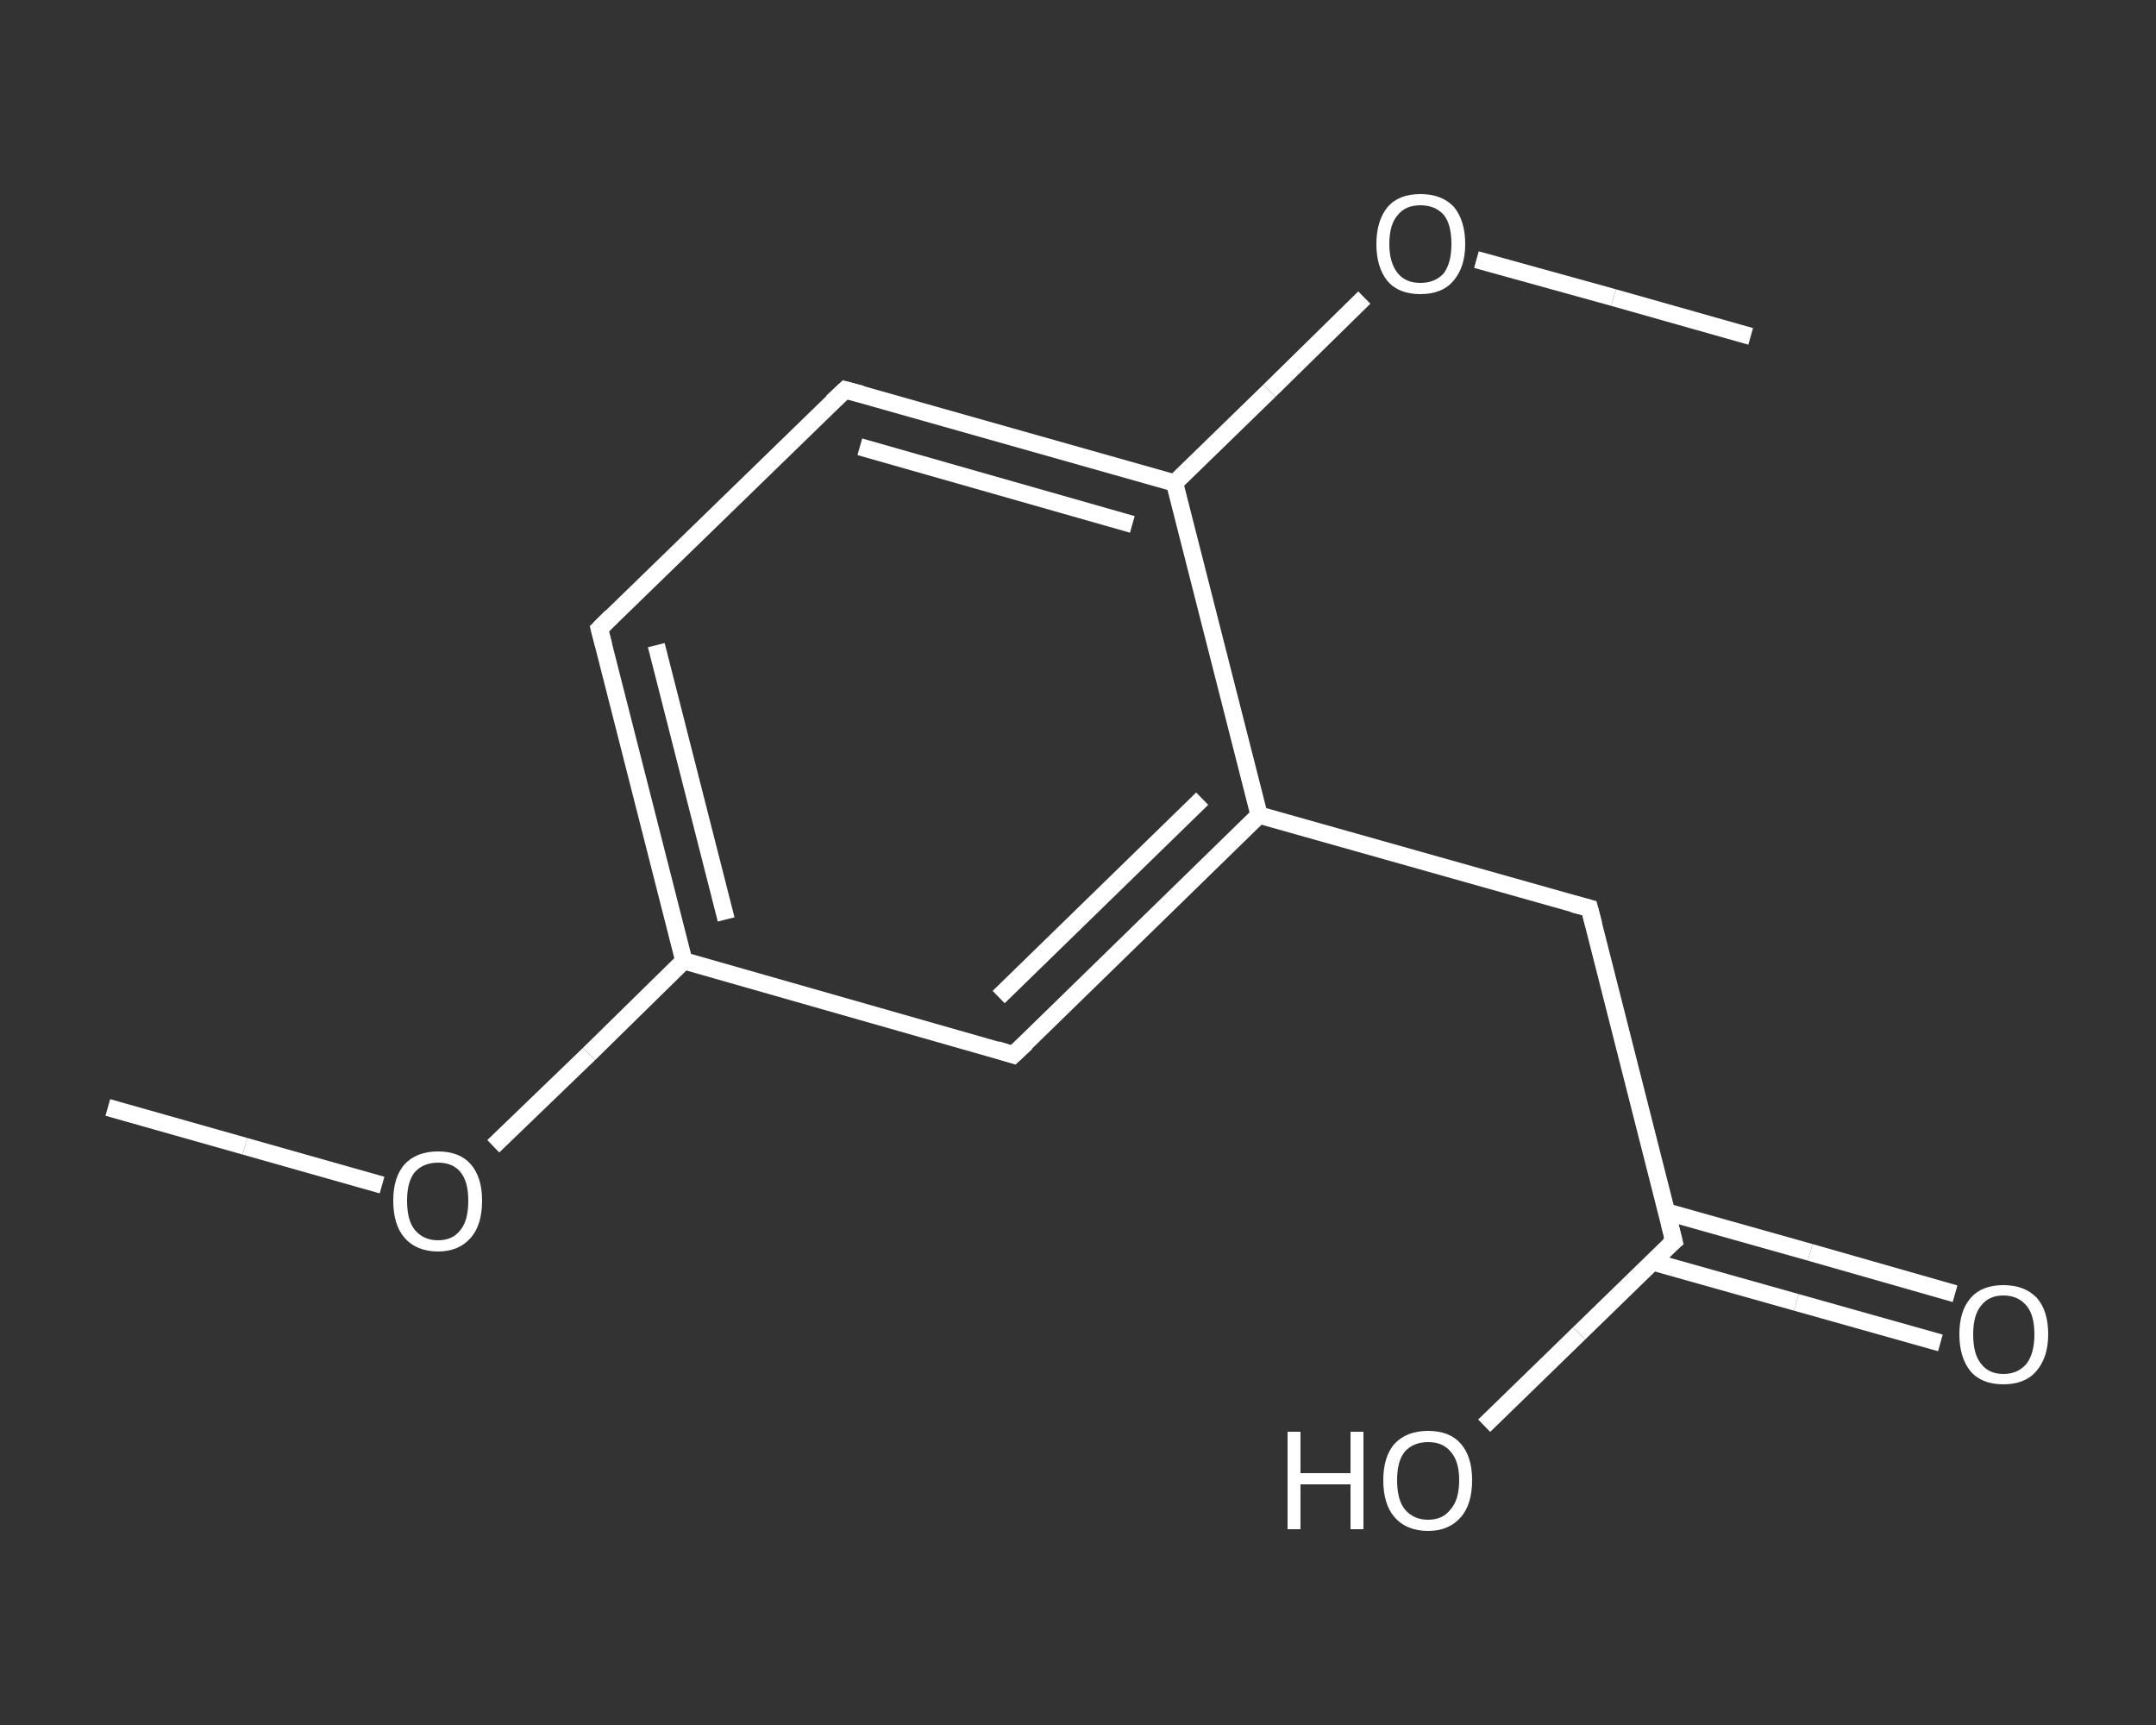 <?xml version='1.0' encoding='iso-8859-1'?>
<svg version='1.1' baseProfile='full'
              xmlns='http://www.w3.org/2000/svg'
                      xmlns:rdkit='http://www.rdkit.org/xml'
                      xmlns:xlink='http://www.w3.org/1999/xlink'
                  xml:space='preserve'
width='250px' height='200px' viewBox='0 0 250 200'>
<rect x="0" y="0" width="250" height="200" fill="#333333" stroke="none"/>
<!-- END OF HEADER -->
<rect style='opacity:1.0;fill:transparent;stroke:none' width='250.0' height='200.0' x='0.0' y='0.0'> </rect>
<path class='bond-0 atom-0 atom-1' d='M 12.5,128.4 L 28.4,132.9' style='fill:none;fill-rule:evenodd;stroke:#FFFFFF;stroke-width:2.0px;stroke-linecap:butt;stroke-linejoin:miter;stroke-opacity:1' />
<path class='bond-0 atom-0 atom-1' d='M 28.4,132.9 L 44.3,137.4' style='fill:none;fill-rule:evenodd;stroke:#FFFFFF;stroke-width:2.0px;stroke-linecap:butt;stroke-linejoin:miter;stroke-opacity:1' />
<path class='bond-1 atom-1 atom-2' d='M 57.2,132.9 L 68.3,122.2' style='fill:none;fill-rule:evenodd;stroke:#FFFFFF;stroke-width:2.0px;stroke-linecap:butt;stroke-linejoin:miter;stroke-opacity:1' />
<path class='bond-1 atom-1 atom-2' d='M 68.3,122.2 L 79.3,111.4' style='fill:none;fill-rule:evenodd;stroke:#FFFFFF;stroke-width:2.0px;stroke-linecap:butt;stroke-linejoin:miter;stroke-opacity:1' />
<path class='bond-2 atom-2 atom-3' d='M 79.3,111.4 L 69.5,72.9' style='fill:none;fill-rule:evenodd;stroke:#FFFFFF;stroke-width:2.0px;stroke-linecap:butt;stroke-linejoin:miter;stroke-opacity:1' />
<path class='bond-2 atom-2 atom-3' d='M 84.2,106.6 L 76.1,74.8' style='fill:none;fill-rule:evenodd;stroke:#FFFFFF;stroke-width:2.0px;stroke-linecap:butt;stroke-linejoin:miter;stroke-opacity:1' />
<path class='bond-3 atom-3 atom-4' d='M 69.5,72.9 L 98.0,45.2' style='fill:none;fill-rule:evenodd;stroke:#FFFFFF;stroke-width:2.0px;stroke-linecap:butt;stroke-linejoin:miter;stroke-opacity:1' />
<path class='bond-4 atom-4 atom-5' d='M 98.0,45.2 L 136.2,56.0' style='fill:none;fill-rule:evenodd;stroke:#FFFFFF;stroke-width:2.0px;stroke-linecap:butt;stroke-linejoin:miter;stroke-opacity:1' />
<path class='bond-4 atom-4 atom-5' d='M 99.7,51.8 L 131.3,60.8' style='fill:none;fill-rule:evenodd;stroke:#FFFFFF;stroke-width:2.0px;stroke-linecap:butt;stroke-linejoin:miter;stroke-opacity:1' />
<path class='bond-5 atom-5 atom-6' d='M 136.2,56.0 L 147.2,45.3' style='fill:none;fill-rule:evenodd;stroke:#FFFFFF;stroke-width:2.0px;stroke-linecap:butt;stroke-linejoin:miter;stroke-opacity:1' />
<path class='bond-5 atom-5 atom-6' d='M 147.2,45.3 L 158.2,34.5' style='fill:none;fill-rule:evenodd;stroke:#FFFFFF;stroke-width:2.0px;stroke-linecap:butt;stroke-linejoin:miter;stroke-opacity:1' />
<path class='bond-6 atom-6 atom-7' d='M 171.2,30.1 L 187.1,34.5' style='fill:none;fill-rule:evenodd;stroke:#FFFFFF;stroke-width:2.0px;stroke-linecap:butt;stroke-linejoin:miter;stroke-opacity:1' />
<path class='bond-6 atom-6 atom-7' d='M 187.1,34.5 L 203.0,39.0' style='fill:none;fill-rule:evenodd;stroke:#FFFFFF;stroke-width:2.0px;stroke-linecap:butt;stroke-linejoin:miter;stroke-opacity:1' />
<path class='bond-7 atom-5 atom-8' d='M 136.2,56.0 L 146.0,94.5' style='fill:none;fill-rule:evenodd;stroke:#FFFFFF;stroke-width:2.0px;stroke-linecap:butt;stroke-linejoin:miter;stroke-opacity:1' />
<path class='bond-8 atom-8 atom-9' d='M 146.0,94.5 L 184.3,105.3' style='fill:none;fill-rule:evenodd;stroke:#FFFFFF;stroke-width:2.0px;stroke-linecap:butt;stroke-linejoin:miter;stroke-opacity:1' />
<path class='bond-9 atom-9 atom-10' d='M 184.3,105.3 L 194.1,143.9' style='fill:none;fill-rule:evenodd;stroke:#FFFFFF;stroke-width:2.0px;stroke-linecap:butt;stroke-linejoin:miter;stroke-opacity:1' />
<path class='bond-10 atom-10 atom-11' d='M 191.6,146.3 L 208.3,151.0' style='fill:none;fill-rule:evenodd;stroke:#FFFFFF;stroke-width:2.0px;stroke-linecap:butt;stroke-linejoin:miter;stroke-opacity:1' />
<path class='bond-10 atom-10 atom-11' d='M 208.3,151.0 L 225.0,155.7' style='fill:none;fill-rule:evenodd;stroke:#FFFFFF;stroke-width:2.0px;stroke-linecap:butt;stroke-linejoin:miter;stroke-opacity:1' />
<path class='bond-10 atom-10 atom-11' d='M 193.2,140.5 L 209.9,145.2' style='fill:none;fill-rule:evenodd;stroke:#FFFFFF;stroke-width:2.0px;stroke-linecap:butt;stroke-linejoin:miter;stroke-opacity:1' />
<path class='bond-10 atom-10 atom-11' d='M 209.9,145.2 L 226.7,150.0' style='fill:none;fill-rule:evenodd;stroke:#FFFFFF;stroke-width:2.0px;stroke-linecap:butt;stroke-linejoin:miter;stroke-opacity:1' />
<path class='bond-11 atom-10 atom-12' d='M 194.1,143.9 L 183.1,154.6' style='fill:none;fill-rule:evenodd;stroke:#FFFFFF;stroke-width:2.0px;stroke-linecap:butt;stroke-linejoin:miter;stroke-opacity:1' />
<path class='bond-11 atom-10 atom-12' d='M 183.1,154.6 L 172.1,165.3' style='fill:none;fill-rule:evenodd;stroke:#FFFFFF;stroke-width:2.0px;stroke-linecap:butt;stroke-linejoin:miter;stroke-opacity:1' />
<path class='bond-12 atom-8 atom-13' d='M 146.0,94.5 L 117.5,122.3' style='fill:none;fill-rule:evenodd;stroke:#FFFFFF;stroke-width:2.0px;stroke-linecap:butt;stroke-linejoin:miter;stroke-opacity:1' />
<path class='bond-12 atom-8 atom-13' d='M 139.4,92.6 L 115.8,115.6' style='fill:none;fill-rule:evenodd;stroke:#FFFFFF;stroke-width:2.0px;stroke-linecap:butt;stroke-linejoin:miter;stroke-opacity:1' />
<path class='bond-13 atom-13 atom-2' d='M 117.5,122.3 L 79.3,111.4' style='fill:none;fill-rule:evenodd;stroke:#FFFFFF;stroke-width:2.0px;stroke-linecap:butt;stroke-linejoin:miter;stroke-opacity:1' />
<path d='M 70.0,74.8 L 69.5,72.9 L 70.9,71.5' style='fill:none;stroke:#FFFFFF;stroke-width:2.0px;stroke-linecap:butt;stroke-linejoin:miter;stroke-opacity:1;' />
<path d='M 96.5,46.6 L 98.0,45.2 L 99.9,45.7' style='fill:none;stroke:#FFFFFF;stroke-width:2.0px;stroke-linecap:butt;stroke-linejoin:miter;stroke-opacity:1;' />
<path d='M 182.4,104.8 L 184.3,105.3 L 184.8,107.2' style='fill:none;stroke:#FFFFFF;stroke-width:2.0px;stroke-linecap:butt;stroke-linejoin:miter;stroke-opacity:1;' />
<path d='M 193.6,141.9 L 194.1,143.9 L 193.5,144.4' style='fill:none;stroke:#FFFFFF;stroke-width:2.0px;stroke-linecap:butt;stroke-linejoin:miter;stroke-opacity:1;' />
<path d='M 119.0,120.9 L 117.5,122.3 L 115.6,121.7' style='fill:none;stroke:#FFFFFF;stroke-width:2.0px;stroke-linecap:butt;stroke-linejoin:miter;stroke-opacity:1;' />
<path class='atom-1' d='M 45.6 139.2
Q 45.6 136.5, 46.9 135.0
Q 48.3 133.5, 50.8 133.5
Q 53.3 133.5, 54.6 135.0
Q 55.9 136.5, 55.9 139.2
Q 55.9 142.0, 54.6 143.5
Q 53.2 145.1, 50.8 145.1
Q 48.3 145.1, 46.9 143.5
Q 45.6 142.0, 45.6 139.2
M 50.8 143.8
Q 52.5 143.8, 53.4 142.6
Q 54.3 141.5, 54.3 139.2
Q 54.3 137.0, 53.4 135.9
Q 52.5 134.8, 50.8 134.8
Q 49.1 134.8, 48.1 135.9
Q 47.2 137.0, 47.2 139.2
Q 47.2 141.5, 48.1 142.6
Q 49.1 143.8, 50.8 143.8
' fill='#FFFFFF'/>
<path class='atom-6' d='M 159.6 28.3
Q 159.6 25.6, 160.9 24.0
Q 162.2 22.5, 164.7 22.5
Q 167.2 22.5, 168.6 24.0
Q 169.9 25.6, 169.9 28.3
Q 169.9 31.0, 168.5 32.6
Q 167.2 34.1, 164.7 34.1
Q 162.2 34.1, 160.9 32.6
Q 159.6 31.0, 159.6 28.3
M 164.7 32.8
Q 166.4 32.8, 167.4 31.7
Q 168.3 30.5, 168.3 28.3
Q 168.3 26.0, 167.4 24.9
Q 166.4 23.8, 164.7 23.8
Q 163.0 23.8, 162.1 24.9
Q 161.1 26.0, 161.1 28.3
Q 161.1 30.5, 162.1 31.7
Q 163.0 32.8, 164.7 32.8
' fill='#FFFFFF'/>
<path class='atom-11' d='M 227.2 154.7
Q 227.2 152.0, 228.5 150.5
Q 229.8 149.0, 232.3 149.0
Q 234.8 149.0, 236.2 150.5
Q 237.5 152.0, 237.5 154.7
Q 237.5 157.4, 236.1 159.0
Q 234.8 160.5, 232.3 160.5
Q 229.8 160.5, 228.5 159.0
Q 227.2 157.4, 227.2 154.7
M 232.3 159.3
Q 234.0 159.3, 235.0 158.1
Q 235.9 156.9, 235.9 154.7
Q 235.9 152.5, 235.0 151.4
Q 234.0 150.2, 232.3 150.2
Q 230.6 150.2, 229.7 151.4
Q 228.8 152.5, 228.8 154.7
Q 228.8 157.0, 229.7 158.1
Q 230.6 159.3, 232.3 159.3
' fill='#FFFFFF'/>
<path class='atom-12' d='M 149.3 166.0
L 150.8 166.0
L 150.8 170.8
L 156.6 170.8
L 156.6 166.0
L 158.1 166.0
L 158.1 177.3
L 156.6 177.3
L 156.6 172.1
L 150.8 172.1
L 150.8 177.3
L 149.3 177.3
L 149.3 166.0
' fill='#FFFFFF'/>
<path class='atom-12' d='M 160.4 171.6
Q 160.4 168.9, 161.7 167.4
Q 163.1 165.9, 165.6 165.9
Q 168.1 165.9, 169.4 167.4
Q 170.7 168.9, 170.7 171.6
Q 170.7 174.4, 169.4 175.9
Q 168.0 177.5, 165.6 177.5
Q 163.1 177.5, 161.7 175.9
Q 160.4 174.4, 160.4 171.6
M 165.6 176.2
Q 167.3 176.2, 168.2 175.0
Q 169.2 173.9, 169.2 171.6
Q 169.2 169.4, 168.2 168.3
Q 167.3 167.2, 165.6 167.2
Q 163.9 167.2, 162.9 168.3
Q 162.0 169.4, 162.0 171.6
Q 162.0 173.9, 162.9 175.0
Q 163.9 176.2, 165.6 176.2
' fill='#FFFFFF'/>
</svg>
